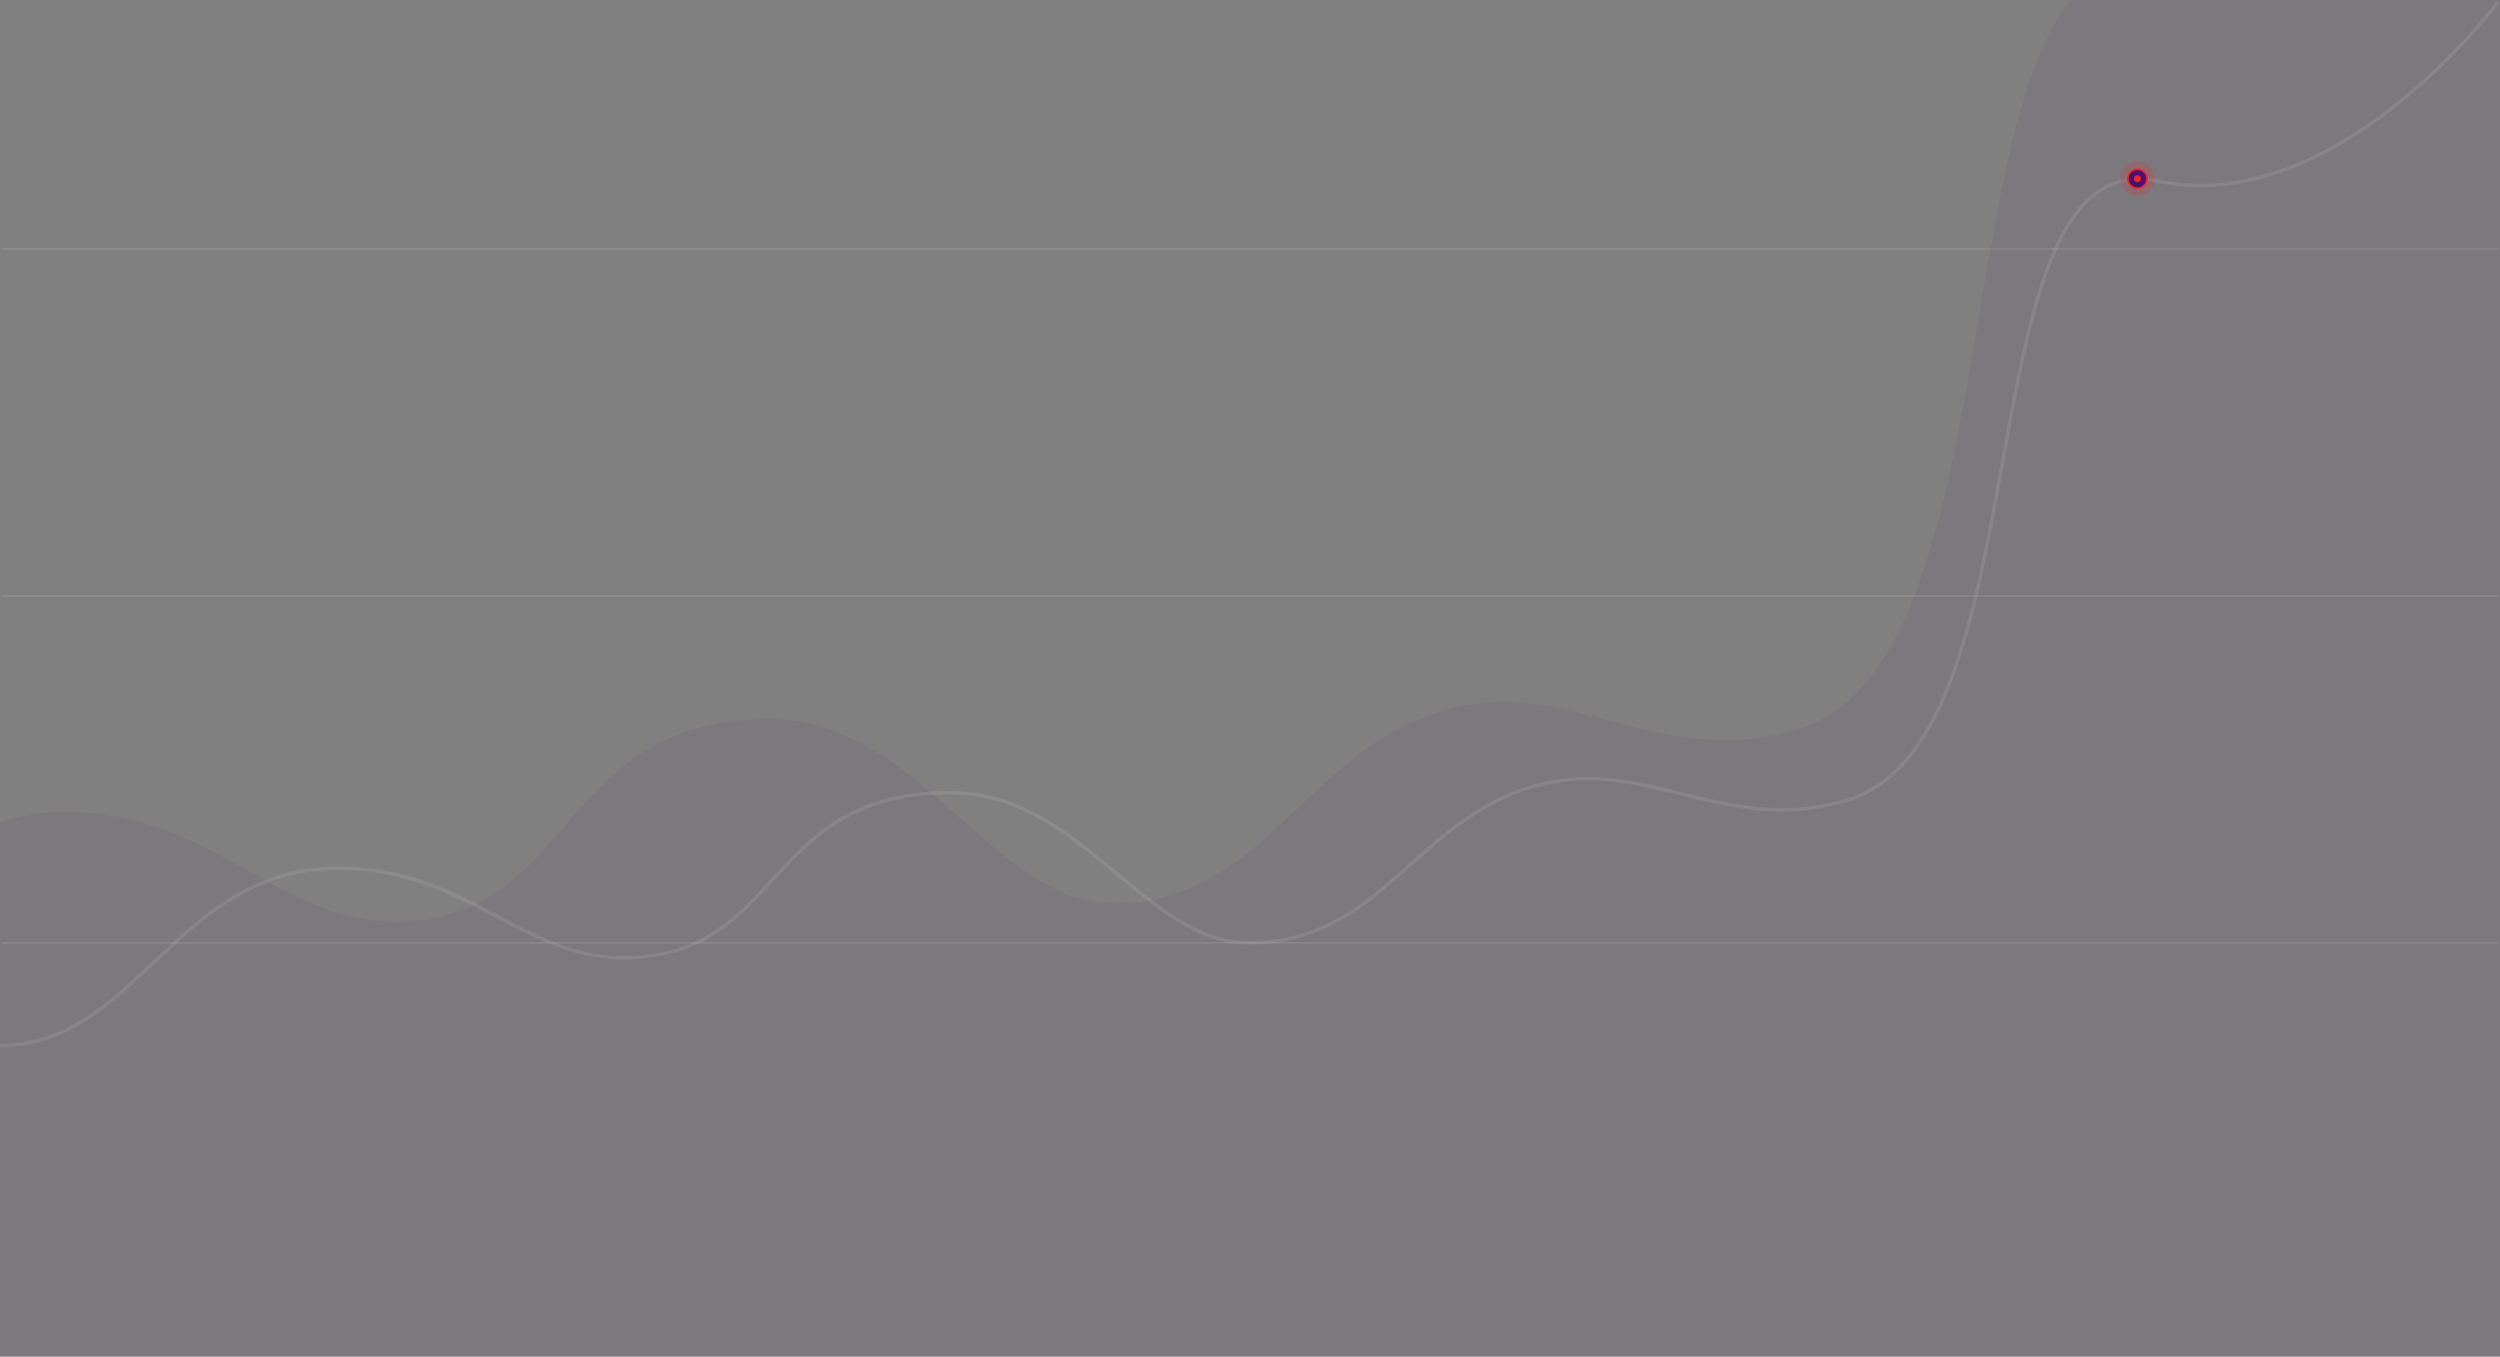 <svg xmlns="http://www.w3.org/2000/svg" xmlns:xlink="http://www.w3.org/1999/xlink" id="Layer_1" x="0px" y="0px" viewBox="0 0 1441 782" style="enable-background:new 0 0 1441 782;" xml:space="preserve"><rect x="0" y="0" width="1441" height="782" fill="#808080" stroke="none"/><style type="text/css">	.st0{opacity:0.1;fill:#FFFFFF;enable-background:new    ;}	.st1{opacity:6.000000e-02;fill:#4A1172;enable-background:new    ;}	.st2{opacity:0.1;fill:none;stroke:#F9F7F7;stroke-width:2;enable-background:new    ;}	.st3{fill:#4A1172;stroke:#EA2828;}	.st4{fill:#EA2828;}	.st5{fill:none;stroke:#EA2828;stroke-width:4;stroke-opacity:0.2;}</style><rect x="1" y="543" class="st0" width="1439" height="1"></rect><rect x="1" y="343" class="st0" width="1439" height="1"></rect><rect x="1" y="143" class="st0" width="1439" height="1"></rect><path class="st1" d="M37.9,467.9c-107.6,0-133.4,125.3-224.2,125.3v218.7h1655.7v-956c0,0-106.9,153.2-225.4,126.6 c-130.9-29.4-72.4,390.5-203.5,436.3c-77,26.9-129.9-24.9-196.6-12.1c-89.9,17.3-110.8,114-202.4,114c-69,0-111.5-106.2-197.8-106.2 c-119.5,0-110.4,105.6-203.5,116C163.4,539.1,127.6,467.9,37.9,467.9z"></path><path class="st2" d="M0,602.6c79,0,101.4-102.2,195-102.2c78,0,109.2,58.1,176,51.1c81-8.5,73.1-94.6,177-94.6 c75,0,112,86.6,172,86.6c79.6,0,97.8-78.9,176-93c58-10.5,104,31.8,171,9.9c114-37.4,63.1-380,177-356C1347,126,1440,1,1440,1"></path><circle class="st3" cx="1232" cy="103" r="5.5"></circle><circle class="st4" cx="1232" cy="103" r="2"></circle><circle class="st5" cx="1232" cy="103" r="8"></circle></svg>